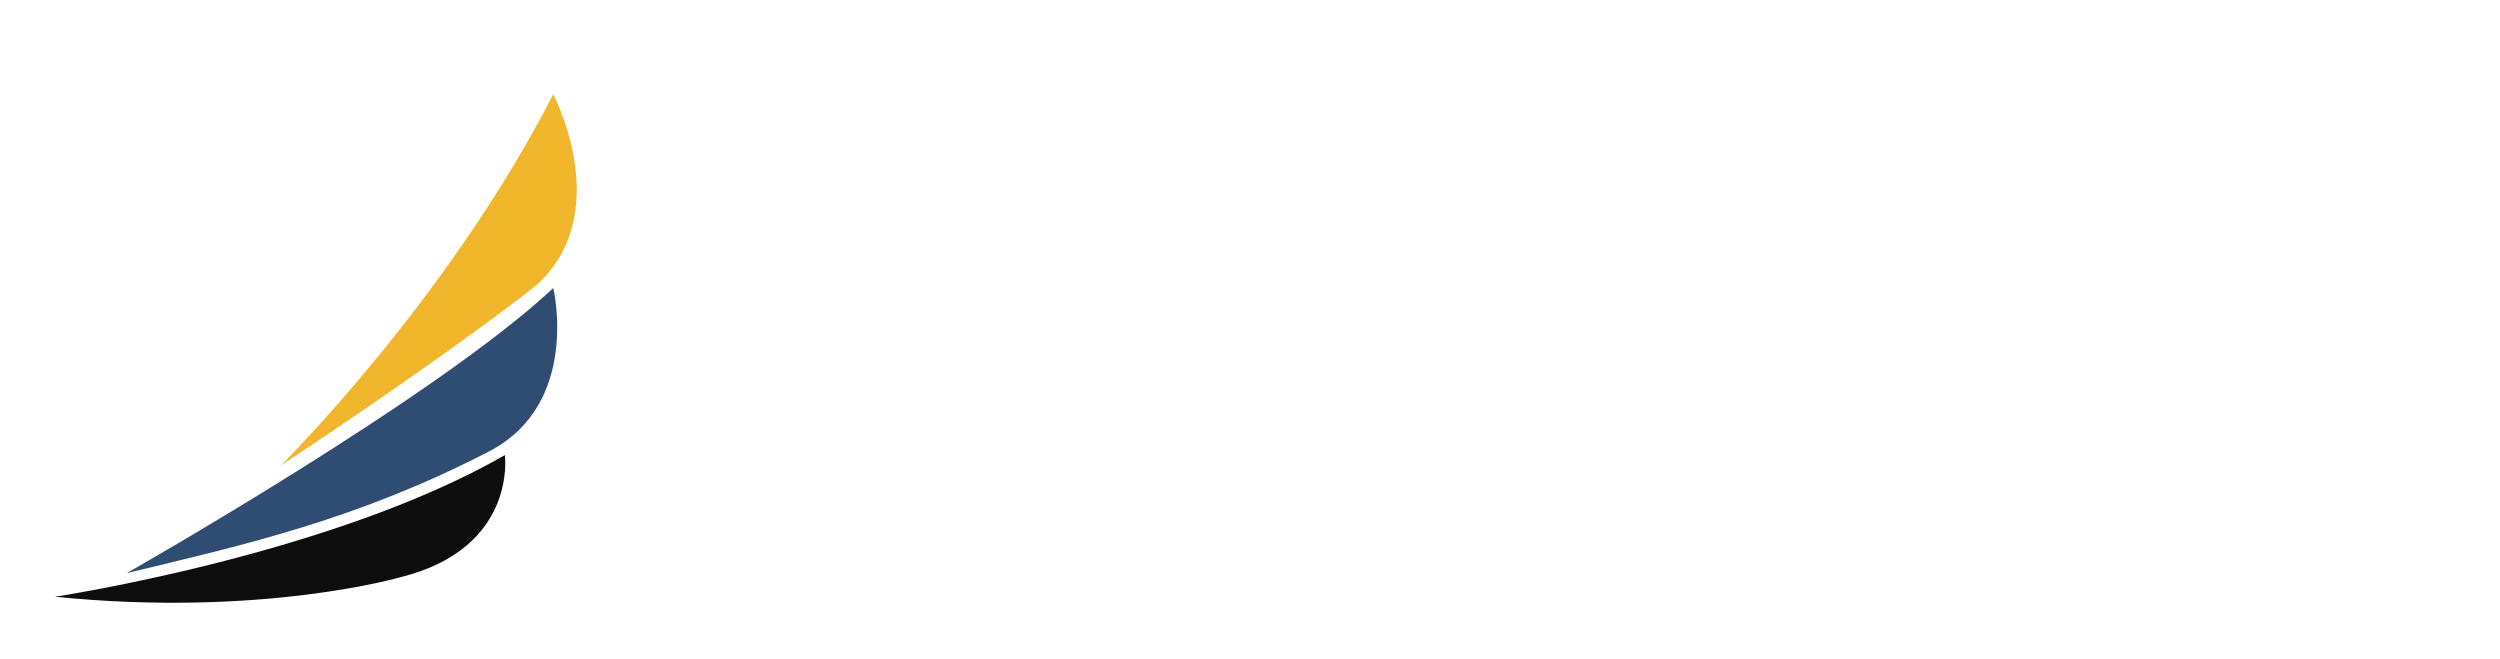 <svg width="182" height="48" viewBox="0 0 182 48" fill="none" xmlns="http://www.w3.org/2000/svg">
<g filter="url(#filter0_dd_980_110771)">
<path d="M40.274 4.362C40.274 4.362 44.827 12.976 39.084 18.238C39.084 18.238 33.624 22.651 20.443 31.395C20.443 31.395 32.588 19.367 40.274 4.362Z" fill="#F1B62C"/>
<path d="M40.279 18.469C40.279 18.469 42.299 26.896 35.602 30.363C26.054 35.304 17.858 37.149 9.22 39.225C9.22 39.225 31.797 26.43 40.279 18.469Z" fill="#2F4C72"/>
<path d="M36.756 30.631C36.756 30.631 37.673 37.417 29.141 39.523C29.141 39.523 19.031 42.468 4.002 40.941C4.002 40.941 24.091 37.917 36.756 30.631Z" fill="#0D0D0D"/>
</g>
<path d="M49.029 14.556C49.393 14.576 49.862 14.595 50.437 14.614C51.031 14.633 51.577 14.643 52.075 14.643C52.573 14.643 53.138 14.643 53.771 14.643C54.422 14.623 55.074 14.614 55.725 14.614C56.396 14.595 56.98 14.585 57.478 14.585C59.087 14.585 60.419 14.729 61.473 15.016C62.527 15.304 63.312 15.764 63.829 16.396C64.347 17.028 64.605 17.871 64.605 18.925C64.605 20.093 64.222 21.099 63.456 21.942C62.689 22.766 61.617 23.274 60.237 23.466C61.425 23.542 62.431 23.772 63.255 24.155C64.098 24.519 64.74 25.056 65.18 25.765C65.621 26.474 65.841 27.374 65.841 28.466C65.841 29.539 65.573 30.497 65.037 31.34C64.5 32.183 63.647 32.854 62.479 33.352C61.31 33.831 59.748 34.07 57.794 34.07C57.105 34.07 56.357 34.07 55.553 34.07C54.767 34.07 53.981 34.07 53.196 34.07C52.41 34.09 51.654 34.099 50.925 34.099C50.217 34.118 49.575 34.137 49 34.157C49 33.812 49.01 33.486 49.029 33.179C49.067 32.873 49.124 32.614 49.201 32.404C49.718 32.365 50.111 32.269 50.38 32.116C50.667 31.944 50.868 31.647 50.983 31.225C51.098 30.804 51.155 30.181 51.155 29.357V19.155C51.155 18.407 51.098 17.842 50.983 17.459C50.887 17.057 50.696 16.779 50.408 16.626C50.121 16.472 49.718 16.367 49.201 16.309C49.124 16.099 49.077 15.821 49.057 15.476C49.038 15.131 49.029 14.825 49.029 14.556ZM55.438 15.706V29.501C55.438 30.325 55.514 30.947 55.667 31.369C55.84 31.771 56.099 32.039 56.443 32.174C56.807 32.308 57.248 32.375 57.766 32.375C58.8 32.375 59.605 32.059 60.179 31.426C60.773 30.794 61.071 29.922 61.071 28.811C61.071 28.026 60.936 27.374 60.668 26.857C60.419 26.34 60.065 25.947 59.605 25.678C59.145 25.391 58.618 25.19 58.024 25.075C57.43 24.941 56.798 24.874 56.127 24.874H54.69V23.149H56.415C57.334 23.149 58.072 23.006 58.628 22.718C59.183 22.431 59.586 22.029 59.835 21.511C60.084 20.994 60.208 20.4 60.208 19.73C60.208 18.925 60.036 18.273 59.691 17.775C59.346 17.277 58.905 16.913 58.369 16.683C57.852 16.453 57.296 16.338 56.702 16.338C56.395 16.338 56.118 16.367 55.869 16.424C55.62 16.482 55.342 16.568 55.035 16.683L55.438 15.706Z" fill="white"/>
<path d="M67.879 34.157C67.879 33.812 67.889 33.496 67.908 33.208C67.947 32.902 68.004 32.633 68.081 32.404C68.847 32.384 69.355 32.202 69.604 31.857C69.872 31.513 70.006 30.861 70.006 29.903V25.276C70.006 24.816 69.958 24.443 69.862 24.155C69.767 23.868 69.565 23.657 69.259 23.523C68.952 23.37 68.493 23.274 67.879 23.236C67.879 22.948 67.899 22.671 67.937 22.402C67.975 22.115 68.061 21.847 68.195 21.598C68.828 21.598 69.479 21.55 70.15 21.454C70.84 21.358 71.462 21.243 72.018 21.109C72.593 20.956 73.014 20.802 73.282 20.649C73.531 20.745 73.733 20.917 73.886 21.166C74.039 21.396 74.116 21.732 74.116 22.172V29.903C74.116 30.861 74.24 31.513 74.489 31.857C74.739 32.202 75.208 32.384 75.898 32.404C75.974 32.633 76.022 32.911 76.041 33.237C76.08 33.544 76.099 33.85 76.099 34.157C75.811 34.137 75.447 34.118 75.007 34.099C74.566 34.099 74.087 34.09 73.57 34.07C73.052 34.07 72.535 34.07 72.018 34.07C71.501 34.07 70.974 34.07 70.437 34.07C69.901 34.09 69.412 34.099 68.972 34.099C68.531 34.118 68.167 34.137 67.879 34.157ZM71.702 18.379C71.012 18.379 70.447 18.197 70.006 17.833C69.585 17.45 69.374 16.961 69.374 16.367C69.374 15.677 69.613 15.141 70.092 14.758C70.571 14.374 71.146 14.183 71.817 14.183C72.602 14.183 73.206 14.374 73.627 14.758C74.049 15.141 74.26 15.668 74.26 16.338C74.26 16.913 74.03 17.402 73.57 17.804C73.11 18.187 72.487 18.379 71.702 18.379Z" fill="white"/>
<path d="M78.873 34.128C78.72 33.917 78.586 33.668 78.471 33.381C78.375 33.074 78.327 32.767 78.327 32.461C78.787 31.867 79.285 31.206 79.822 30.478C80.358 29.731 80.904 28.964 81.46 28.179C82.035 27.374 82.59 26.589 83.127 25.822C83.663 25.056 84.152 24.337 84.592 23.667C85.052 22.996 85.435 22.412 85.742 21.914L86.604 22.632H83.443C82.887 22.632 82.437 22.709 82.092 22.862C81.766 23.015 81.508 23.303 81.316 23.724C81.144 24.146 80.981 24.749 80.828 25.535C80.425 25.554 80.013 25.535 79.592 25.477C79.17 25.42 78.806 25.324 78.5 25.19C78.595 24.538 78.662 23.83 78.701 23.063C78.758 22.297 78.787 21.55 78.787 20.822C79.189 20.841 79.678 20.86 80.253 20.879C80.847 20.879 81.508 20.889 82.236 20.908C82.964 20.908 83.711 20.908 84.477 20.908C85.282 20.908 86.01 20.908 86.662 20.908C87.332 20.889 87.936 20.879 88.472 20.879C89.009 20.86 89.468 20.841 89.852 20.822C90.005 21.013 90.11 21.253 90.168 21.54C90.244 21.808 90.283 22.076 90.283 22.345C89.785 23.111 89.229 23.954 88.616 24.874C88.003 25.774 87.361 26.703 86.69 27.662C86.039 28.619 85.388 29.549 84.736 30.449C84.085 31.35 83.472 32.174 82.897 32.921L82.293 32.317H85.799C86.451 32.317 86.949 32.231 87.294 32.059C87.639 31.867 87.878 31.541 88.012 31.081C88.166 30.602 88.271 29.932 88.329 29.07C88.712 29.051 89.076 29.06 89.421 29.099C89.785 29.118 90.158 29.185 90.541 29.3C90.541 29.702 90.551 30.171 90.57 30.708C90.589 31.225 90.608 31.733 90.628 32.231C90.666 32.729 90.714 33.151 90.771 33.496C90.58 33.917 90.197 34.128 89.622 34.128C89.181 34.128 88.664 34.118 88.07 34.099C87.476 34.099 86.844 34.09 86.173 34.07C85.502 34.07 84.832 34.07 84.161 34.07C82.897 34.07 81.824 34.07 80.942 34.07C80.08 34.09 79.391 34.109 78.873 34.128Z" fill="white"/>
<path d="M98.955 30.334C98.955 31.656 98.869 32.854 98.697 33.927C98.543 35 98.237 35.967 97.777 36.829C97.317 37.691 96.647 38.477 95.765 39.186C94.884 39.914 93.725 40.594 92.288 41.226C92.039 41.054 91.857 40.834 91.742 40.565C91.627 40.316 91.55 40.048 91.512 39.761C92.221 39.224 92.805 38.65 93.265 38.036C93.725 37.442 94.07 36.714 94.299 35.852C94.549 35.009 94.673 33.946 94.673 32.662V19.212C94.673 18.427 94.616 17.842 94.501 17.459C94.405 17.057 94.213 16.779 93.926 16.626C93.658 16.453 93.265 16.348 92.748 16.309C92.671 16.099 92.613 15.831 92.575 15.505C92.556 15.179 92.546 14.863 92.546 14.556C92.891 14.576 93.303 14.595 93.782 14.614C94.261 14.633 94.769 14.643 95.305 14.643C95.842 14.643 96.34 14.643 96.8 14.643C97.528 14.643 98.294 14.643 99.099 14.643C99.923 14.623 100.584 14.595 101.082 14.556C101.082 14.901 101.063 15.227 101.024 15.534C101.005 15.821 100.957 16.08 100.881 16.309C100.344 16.348 99.932 16.463 99.645 16.654C99.377 16.827 99.195 17.114 99.099 17.517C99.003 17.919 98.955 18.484 98.955 19.212V30.334Z" fill="white"/>
<path d="M109.023 34.329C107.394 34.329 106.072 34.032 105.057 33.438C104.041 32.844 103.294 32.039 102.815 31.024C102.336 29.989 102.097 28.84 102.097 27.575C102.097 26.215 102.365 25.017 102.901 23.983C103.438 22.948 104.204 22.134 105.2 21.54C106.216 20.946 107.394 20.649 108.735 20.649C110.115 20.649 111.236 20.917 112.098 21.454C112.979 21.971 113.631 22.699 114.052 23.638C114.474 24.558 114.713 25.602 114.771 26.771C114.636 27.326 114.397 27.776 114.052 28.121C113.573 28.121 112.989 28.131 112.299 28.15C111.609 28.15 110.862 28.16 110.057 28.179C109.272 28.179 108.467 28.198 107.643 28.236C106.839 28.256 106.072 28.294 105.344 28.351V26.454H110.862C110.862 25.171 110.67 24.184 110.287 23.494C109.923 22.785 109.387 22.431 108.678 22.431C108.218 22.431 107.806 22.584 107.442 22.891C107.078 23.178 106.791 23.648 106.58 24.299C106.369 24.931 106.264 25.765 106.264 26.799C106.264 27.776 106.388 28.677 106.637 29.501C106.886 30.325 107.298 30.976 107.873 31.455C108.467 31.934 109.272 32.174 110.287 32.174C110.939 32.174 111.59 32.049 112.241 31.8C112.893 31.551 113.449 31.225 113.908 30.823C114.081 30.919 114.244 31.11 114.397 31.398C114.55 31.685 114.627 31.972 114.627 32.26C113.918 32.969 113.104 33.496 112.184 33.84C111.264 34.166 110.211 34.329 109.023 34.329Z" fill="white"/>
<path d="M122.235 34.329C120.913 34.329 119.917 33.984 119.246 33.294C118.576 32.605 118.241 31.445 118.241 29.817V23.351C117.934 23.236 117.618 23.149 117.292 23.092C116.966 23.035 116.574 22.996 116.114 22.977C116.114 22.632 116.133 22.326 116.171 22.057C116.229 21.789 116.325 21.502 116.459 21.195H118.241V17.66C118.873 17.564 119.495 17.392 120.109 17.143C120.722 16.875 121.229 16.578 121.632 16.252C121.9 16.367 122.082 16.53 122.178 16.741C122.274 16.951 122.322 17.373 122.322 18.005V21.195H125.856C125.856 21.54 125.837 21.866 125.799 22.172C125.761 22.46 125.694 22.738 125.598 23.006C124.946 23.006 124.352 23.044 123.816 23.121C123.279 23.197 122.781 23.303 122.322 23.437V29.328C122.322 30.095 122.369 30.698 122.465 31.139C122.58 31.561 122.753 31.857 122.983 32.03C123.212 32.202 123.49 32.288 123.816 32.288C124.142 32.288 124.448 32.25 124.736 32.174C125.042 32.078 125.33 31.953 125.598 31.8C125.866 32.145 126.01 32.614 126.029 33.208C125.646 33.534 125.1 33.802 124.391 34.013C123.701 34.224 122.983 34.329 122.235 34.329Z" fill="white"/>
<path d="M133.845 30.334C133.845 31.656 133.759 32.854 133.587 33.927C133.433 35 133.127 35.967 132.667 36.829C132.207 37.691 131.537 38.477 130.655 39.186C129.774 39.914 128.615 40.594 127.178 41.226C126.929 41.054 126.747 40.834 126.632 40.565C126.517 40.316 126.44 40.048 126.402 39.761C127.111 39.224 127.695 38.65 128.155 38.036C128.615 37.442 128.96 36.714 129.19 35.852C129.439 35.009 129.563 33.946 129.563 32.662V19.212C129.563 18.427 129.506 17.842 129.391 17.459C129.295 17.057 129.103 16.779 128.816 16.626C128.548 16.453 128.155 16.348 127.638 16.309C127.561 16.099 127.503 15.831 127.465 15.505C127.446 15.179 127.436 14.863 127.436 14.556C127.781 14.576 128.193 14.595 128.672 14.614C129.151 14.633 129.659 14.643 130.195 14.643C130.732 14.643 131.23 14.643 131.69 14.643C132.418 14.643 133.184 14.643 133.989 14.643C134.813 14.623 135.474 14.595 135.972 14.556C135.972 14.901 135.953 15.227 135.914 15.534C135.895 15.821 135.847 16.08 135.771 16.309C135.234 16.348 134.822 16.463 134.535 16.654C134.267 16.827 134.085 17.114 133.989 17.517C133.893 17.919 133.845 18.484 133.845 19.212V30.334Z" fill="white"/>
<path d="M143.97 34.329C142.457 34.329 141.163 34.061 140.09 33.524C139.017 32.969 138.203 32.193 137.648 31.196C137.111 30.181 136.843 28.993 136.843 27.633C136.843 26.157 137.159 24.903 137.791 23.868C138.424 22.814 139.286 22.019 140.378 21.483C141.489 20.927 142.725 20.649 144.085 20.649C145.656 20.649 146.969 20.936 148.022 21.511C149.095 22.086 149.9 22.881 150.437 23.897C150.992 24.893 151.27 26.052 151.27 27.374C151.27 28.773 150.973 29.999 150.379 31.053C149.785 32.087 148.942 32.892 147.85 33.467C146.758 34.042 145.465 34.329 143.97 34.329ZM144.344 32.518C145.244 32.518 145.915 32.097 146.356 31.254C146.815 30.392 147.045 29.319 147.045 28.035C147.045 26.809 146.892 25.774 146.585 24.931C146.279 24.088 145.877 23.456 145.378 23.035C144.88 22.613 144.334 22.402 143.74 22.402C142.84 22.402 142.169 22.824 141.729 23.667C141.288 24.491 141.068 25.525 141.068 26.771C141.068 27.882 141.192 28.878 141.441 29.759C141.709 30.622 142.093 31.302 142.591 31.8C143.089 32.279 143.673 32.518 144.344 32.518Z" fill="white"/>
<path d="M157.974 31.283C158.3 31.704 158.654 32.039 159.037 32.288C159.42 32.518 159.89 32.633 160.445 32.633C160.809 32.633 161.193 32.566 161.595 32.432C161.997 32.279 162.38 32.011 162.745 31.628C163.128 31.244 163.434 30.708 163.664 30.018C163.894 29.328 164.009 28.438 164.009 27.345C164.009 26.445 163.885 25.669 163.635 25.017C163.406 24.366 163.089 23.868 162.687 23.523C162.285 23.159 161.825 22.977 161.308 22.977C160.809 22.977 160.33 23.14 159.871 23.466C159.411 23.772 159.028 24.29 158.721 25.017C158.434 25.726 158.29 26.684 158.29 27.891V32.145L157.974 31.283ZM160.417 34.329C159.44 34.329 158.501 34.243 157.6 34.07C156.7 33.898 155.895 33.658 155.186 33.352C154.496 33.026 153.95 32.672 153.548 32.288C153.778 32.001 153.941 31.618 154.037 31.139C154.152 30.66 154.209 29.98 154.209 29.099V18.091C154.209 17.631 154.152 17.258 154.037 16.971C153.941 16.683 153.74 16.472 153.433 16.338C153.126 16.185 152.667 16.089 152.054 16.051C152.054 15.764 152.073 15.486 152.111 15.217C152.169 14.93 152.255 14.662 152.37 14.413C153.021 14.413 153.682 14.365 154.353 14.269C155.042 14.173 155.665 14.058 156.221 13.924C156.776 13.771 157.188 13.618 157.457 13.464C157.706 13.56 157.907 13.733 158.06 13.982C158.213 14.212 158.29 14.547 158.29 14.988V21.166C158.29 21.665 158.271 22.067 158.232 22.373C158.194 22.68 158.137 23.006 158.06 23.351L157.801 25.477L157.169 24.931C157.476 24.184 157.763 23.609 158.031 23.207C158.3 22.785 158.549 22.469 158.779 22.259C158.989 22.009 159.277 21.77 159.641 21.54C160.024 21.291 160.465 21.08 160.963 20.908C161.48 20.735 162.026 20.649 162.601 20.649C163.712 20.649 164.689 20.86 165.532 21.281C166.375 21.703 167.036 22.364 167.515 23.264C167.994 24.165 168.234 25.324 168.234 26.742C168.234 28.198 167.908 29.501 167.257 30.65C166.605 31.8 165.695 32.7 164.526 33.352C163.358 34.003 161.988 34.329 160.417 34.329Z" fill="white"/>
<path d="M180.408 21.569C180.389 22.048 180.379 22.555 180.379 23.092C180.398 23.609 180.446 24.117 180.523 24.615C180.255 24.768 179.929 24.893 179.546 24.989C179.163 25.085 178.76 25.133 178.339 25.133C178.3 24.634 178.166 24.184 177.936 23.782C177.726 23.36 177.419 23.025 177.017 22.776C176.633 22.508 176.155 22.373 175.58 22.373C175.139 22.373 174.785 22.488 174.516 22.718C174.248 22.948 174.114 23.245 174.114 23.609C174.114 23.878 174.181 24.127 174.315 24.357C174.449 24.567 174.737 24.807 175.177 25.075C175.637 25.324 176.327 25.64 177.247 26.023C178.339 26.464 179.191 26.886 179.804 27.288C180.417 27.671 180.849 28.102 181.098 28.581C181.366 29.041 181.5 29.597 181.5 30.248C181.5 31.11 181.251 31.848 180.753 32.461C180.274 33.074 179.584 33.544 178.684 33.869C177.783 34.176 176.72 34.329 175.493 34.329C174.306 34.329 173.328 34.243 172.562 34.07C171.796 33.898 171.049 33.649 170.32 33.323C170.359 32.959 170.388 32.566 170.407 32.145C170.426 31.704 170.426 31.273 170.407 30.852C170.407 30.43 170.388 30.066 170.349 29.759C170.617 29.587 170.962 29.462 171.384 29.386C171.805 29.309 172.208 29.271 172.591 29.271C172.706 30.344 173.012 31.148 173.51 31.685C174.028 32.221 174.679 32.49 175.465 32.49C176.04 32.49 176.499 32.365 176.844 32.116C177.189 31.848 177.362 31.493 177.362 31.053C177.362 30.746 177.285 30.488 177.132 30.277C176.998 30.047 176.729 29.817 176.327 29.587C175.944 29.357 175.369 29.089 174.603 28.782C173.702 28.438 172.945 28.083 172.332 27.719C171.719 27.355 171.25 26.914 170.924 26.397C170.598 25.86 170.435 25.18 170.435 24.357C170.435 23.724 170.579 23.178 170.867 22.718C171.154 22.259 171.547 21.875 172.045 21.569C172.562 21.262 173.137 21.032 173.769 20.879C174.421 20.726 175.101 20.649 175.81 20.649C176.825 20.649 177.687 20.726 178.396 20.879C179.105 21.032 179.776 21.262 180.408 21.569Z" fill="white"/>
<defs>
<filter id="filter0_dd_980_110771" x="0.25" y="0.5" width="47.5" height="47.5" filterUnits="userSpaceOnUse" color-interpolation-filters="sRGB">
<feFlood flood-opacity="0" result="BackgroundImageFix"/>
<feColorMatrix in="SourceAlpha" type="matrix" values="0 0 0 0 0 0 0 0 0 0 0 0 0 0 0 0 0 0 127 0" result="hardAlpha"/>
<feOffset dy="1.25"/>
<feGaussianBlur stdDeviation="1.25"/>
<feColorMatrix type="matrix" values="0 0 0 0 0.063 0 0 0 0 0.094 0 0 0 0 0.157 0 0 0 0.06 0"/>
<feBlend mode="normal" in2="BackgroundImageFix" result="effect1_dropShadow_980_110771"/>
<feColorMatrix in="SourceAlpha" type="matrix" values="0 0 0 0 0 0 0 0 0 0 0 0 0 0 0 0 0 0 127 0" result="hardAlpha"/>
<feOffset dy="1.25"/>
<feGaussianBlur stdDeviation="1.875"/>
<feColorMatrix type="matrix" values="0 0 0 0 0.063 0 0 0 0 0.094 0 0 0 0 0.157 0 0 0 0.1 0"/>
<feBlend mode="normal" in2="effect1_dropShadow_980_110771" result="effect2_dropShadow_980_110771"/>
<feBlend mode="normal" in="SourceGraphic" in2="effect2_dropShadow_980_110771" result="shape"/>
</filter>
</defs>
</svg>
